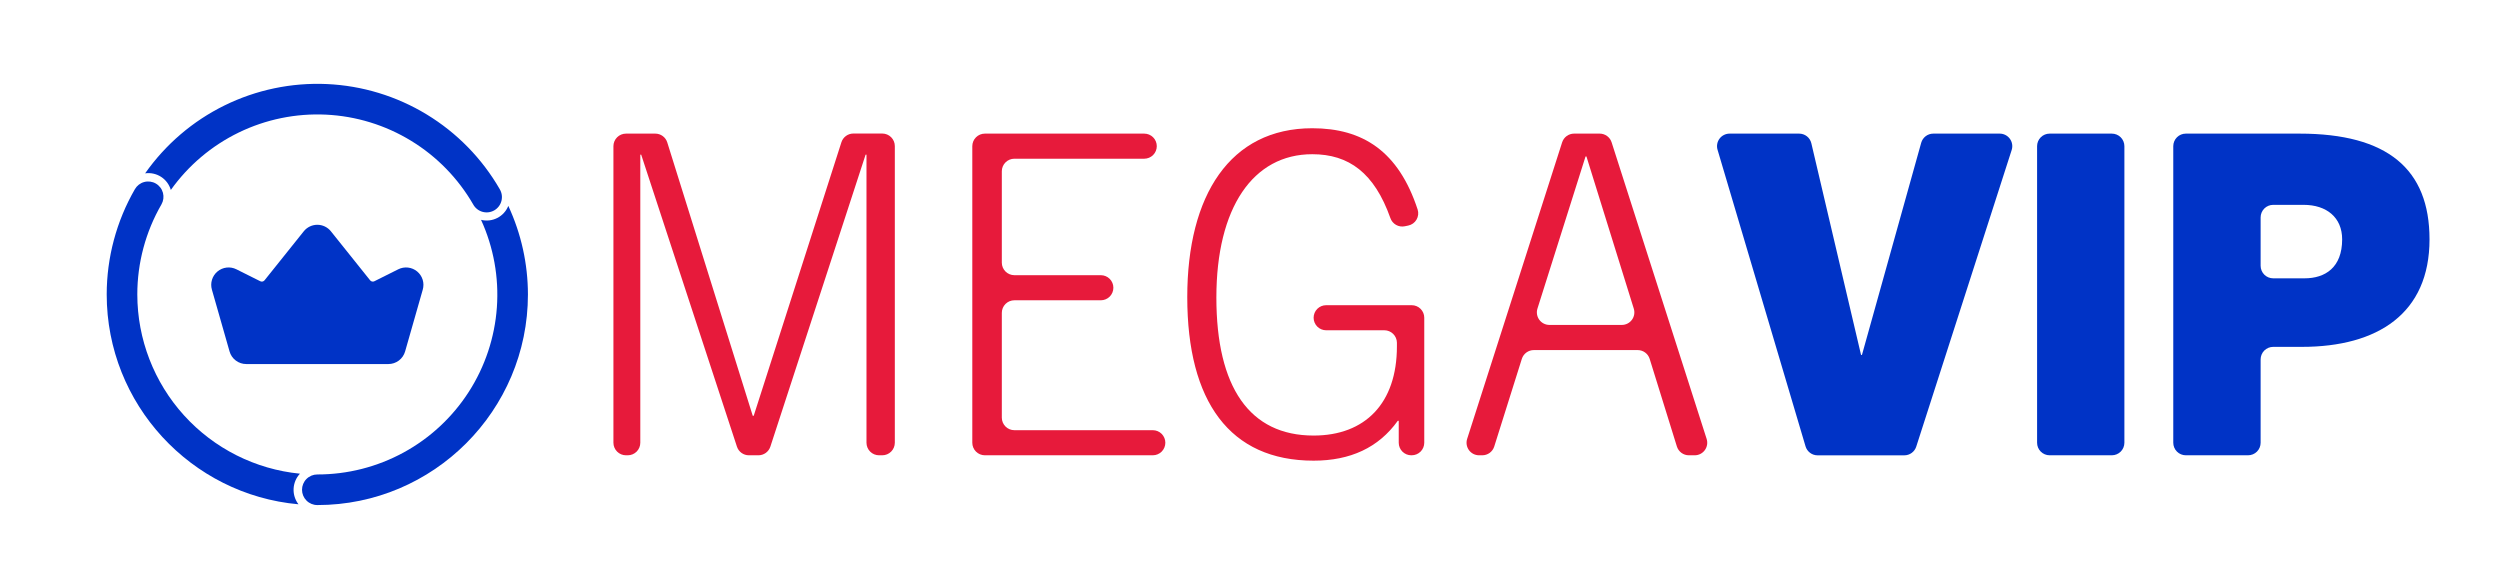 <svg width="328" height="74" viewBox="0 0 328 74" fill="none" xmlns="http://www.w3.org/2000/svg">
<mask id="mask0_115_324" style="mask-type:alpha" maskUnits="userSpaceOnUse" x="0" y="0" width="328" height="74">
<rect width="328" height="74" fill="#D9D9D9"/>
</mask>
<g mask="url(#mask0_115_324)">
<path d="M115.329 59.734C114.892 59.733 114.474 59.56 114.165 59.251C113.857 58.942 113.683 58.524 113.683 58.088V20.294H113.566L101.072 58.598C100.964 58.928 100.754 59.216 100.473 59.42C100.192 59.624 99.853 59.734 99.506 59.734H98.25C97.903 59.734 97.565 59.624 97.284 59.42C97.003 59.217 96.794 58.93 96.686 58.6L84.125 20.294H84.008V58.088C84.008 58.524 83.835 58.943 83.526 59.252C83.218 59.56 82.799 59.734 82.362 59.734H82.127C81.691 59.733 81.272 59.56 80.964 59.251C80.655 58.942 80.481 58.524 80.481 58.088V19.177C80.481 18.741 80.655 18.322 80.964 18.014C81.272 17.705 81.691 17.532 82.127 17.531H85.974C86.323 17.531 86.664 17.642 86.946 17.848C87.228 18.054 87.438 18.345 87.543 18.678L98.76 54.553H98.887L110.392 18.667C110.498 18.334 110.707 18.044 110.989 17.838C111.271 17.631 111.611 17.52 111.96 17.52H115.755C116.191 17.52 116.61 17.694 116.918 18.002C117.227 18.311 117.401 18.729 117.401 19.166V58.088C117.401 58.524 117.227 58.942 116.918 59.251C116.61 59.56 116.191 59.733 115.755 59.734H115.329Z" fill="#E71A3B"/>
<path d="M127.566 58.087V19.177C127.566 18.741 127.74 18.322 128.049 18.014C128.357 17.705 128.776 17.531 129.212 17.531H150.126C150.562 17.531 150.98 17.705 151.289 18.014C151.597 18.322 151.77 18.741 151.77 19.177C151.77 19.613 151.597 20.032 151.289 20.34C150.98 20.649 150.562 20.823 150.126 20.823H133.085C132.649 20.823 132.231 20.996 131.922 21.305C131.614 21.613 131.44 22.031 131.439 22.467V34.459C131.439 34.895 131.613 35.314 131.922 35.623C132.23 35.931 132.649 36.105 133.085 36.105H144.431C144.647 36.105 144.861 36.147 145.06 36.23C145.26 36.313 145.441 36.434 145.594 36.587C145.747 36.74 145.868 36.921 145.95 37.121C146.033 37.321 146.075 37.535 146.075 37.751C146.075 38.187 145.902 38.605 145.593 38.914C145.285 39.223 144.867 39.396 144.431 39.397H133.085C132.649 39.397 132.231 39.57 131.922 39.878C131.614 40.187 131.44 40.605 131.439 41.041V54.795C131.439 55.232 131.613 55.65 131.922 55.959C132.23 56.268 132.649 56.441 133.085 56.441H151.248C151.464 56.441 151.678 56.484 151.878 56.567C152.078 56.649 152.259 56.771 152.412 56.923C152.564 57.076 152.685 57.258 152.768 57.458C152.85 57.657 152.893 57.871 152.893 58.087C152.893 58.524 152.719 58.942 152.411 59.251C152.103 59.559 151.685 59.733 151.248 59.733H129.206C128.771 59.731 128.354 59.557 128.047 59.249C127.739 58.94 127.566 58.523 127.566 58.087Z" fill="#E71A3B"/>
<path d="M185.16 59.734C184.723 59.734 184.305 59.56 183.996 59.252C183.687 58.943 183.514 58.524 183.514 58.088V55.207H183.391C180.866 58.734 177.162 60.439 172.343 60.439C161.351 60.439 155.769 52.679 155.769 38.984C155.769 25.584 161.41 16.826 172.167 16.826C178.797 16.826 183.487 19.841 185.995 27.49C186.065 27.709 186.088 27.941 186.062 28.169C186.036 28.397 185.963 28.618 185.847 28.816C185.731 29.015 185.574 29.186 185.387 29.32C185.2 29.454 184.987 29.547 184.762 29.593L184.307 29.687C183.915 29.767 183.508 29.703 183.16 29.505C182.813 29.308 182.549 28.99 182.418 28.612C180.315 22.686 176.981 20.233 172.167 20.233C164.408 20.233 159.588 27.228 159.588 39.042C159.588 50.798 163.938 57.145 172.343 57.145C179.101 57.145 183.275 52.914 183.275 45.448C183.275 45.292 183.275 45.127 183.275 44.953C183.268 44.521 183.091 44.109 182.783 43.806C182.475 43.503 182.061 43.332 181.629 43.332H173.993C173.776 43.332 173.562 43.29 173.363 43.207C173.163 43.125 172.982 43.004 172.829 42.851C172.676 42.698 172.555 42.517 172.472 42.317C172.389 42.118 172.346 41.904 172.346 41.688C172.346 41.471 172.389 41.257 172.471 41.057C172.554 40.858 172.675 40.676 172.828 40.523C172.981 40.37 173.162 40.249 173.362 40.166C173.562 40.084 173.776 40.041 173.993 40.042H185.219C185.435 40.042 185.649 40.084 185.849 40.167C186.048 40.25 186.23 40.371 186.382 40.524C186.535 40.677 186.656 40.858 186.739 41.058C186.821 41.258 186.864 41.472 186.863 41.688V58.086C186.863 58.522 186.69 58.941 186.382 59.249C186.074 59.558 185.655 59.731 185.219 59.732L185.16 59.734Z" fill="#E71A3B"/>
<path d="M220.006 58.576L216.435 47.078C216.329 46.744 216.119 46.453 215.837 46.247C215.554 46.041 215.213 45.93 214.864 45.931H201.236C200.886 45.931 200.546 46.042 200.264 46.248C199.982 46.454 199.772 46.745 199.666 47.078L196.043 58.587C195.937 58.92 195.728 59.211 195.446 59.417C195.163 59.623 194.823 59.734 194.473 59.734H194.057C193.797 59.734 193.542 59.673 193.311 59.556C193.079 59.438 192.879 59.268 192.726 59.058C192.574 58.849 192.472 58.606 192.431 58.35C192.39 58.094 192.41 57.832 192.489 57.585L204.952 18.677C205.058 18.344 205.267 18.054 205.549 17.848C205.831 17.642 206.171 17.53 206.52 17.53H209.879C210.228 17.53 210.568 17.641 210.85 17.848C211.131 18.054 211.34 18.344 211.445 18.677L223.911 57.585C223.99 57.832 224.009 58.094 223.968 58.35C223.927 58.606 223.826 58.849 223.673 59.058C223.52 59.268 223.32 59.438 223.089 59.556C222.858 59.673 222.602 59.734 222.343 59.734H221.578C221.227 59.734 220.885 59.621 220.602 59.413C220.319 59.204 220.111 58.911 220.006 58.576ZM203.276 42.631H212.781C213.04 42.631 213.294 42.57 213.524 42.453C213.755 42.337 213.954 42.168 214.107 41.96C214.26 41.752 214.362 41.511 214.405 41.257C214.447 41.002 214.43 40.741 214.353 40.495L208.141 20.529H208.023L201.714 40.487C201.636 40.733 201.617 40.994 201.659 41.249C201.701 41.504 201.802 41.745 201.954 41.953C202.106 42.162 202.304 42.332 202.534 42.449C202.764 42.567 203.018 42.629 203.276 42.631Z" fill="#E71A3B"/>
<path d="M236.885 58.556L225.341 19.645C225.268 19.4 225.254 19.14 225.299 18.888C225.344 18.636 225.448 18.398 225.601 18.193C225.754 17.987 225.953 17.821 226.182 17.706C226.411 17.591 226.664 17.531 226.92 17.531H236.047C236.418 17.531 236.778 17.657 237.069 17.887C237.36 18.117 237.564 18.439 237.649 18.8L244.169 46.566H244.288L252.061 18.735C252.158 18.389 252.365 18.084 252.651 17.867C252.937 17.649 253.287 17.531 253.646 17.531H262.366C262.626 17.531 262.881 17.592 263.112 17.71C263.343 17.828 263.543 17.998 263.696 18.208C263.849 18.418 263.95 18.66 263.991 18.916C264.032 19.173 264.012 19.435 263.932 19.682L251.413 58.592C251.307 58.925 251.099 59.215 250.817 59.421C250.536 59.627 250.196 59.739 249.847 59.739H238.454C238.1 59.737 237.756 59.621 237.473 59.407C237.191 59.194 236.984 58.896 236.885 58.556Z" fill="#0033C6"/>
<path d="M267.266 58.087V19.177C267.266 18.74 267.439 18.322 267.748 18.013C268.056 17.704 268.475 17.531 268.912 17.531H277.074C277.51 17.531 277.929 17.704 278.238 18.013C278.546 18.322 278.72 18.74 278.72 19.177V58.087C278.72 58.524 278.546 58.943 278.238 59.251C277.929 59.56 277.51 59.733 277.074 59.733H268.904C268.469 59.731 268.052 59.557 267.745 59.249C267.438 58.94 267.266 58.523 267.266 58.087Z" fill="#0033C6"/>
<path d="M285.133 58.087V19.177C285.133 18.74 285.306 18.322 285.615 18.013C285.924 17.704 286.342 17.531 286.779 17.531H301.709C313.228 17.531 318.753 22.175 318.753 31.403C318.753 41.1 311.995 45.509 302.003 45.509H298.241C298.024 45.509 297.81 45.551 297.61 45.634C297.411 45.717 297.229 45.838 297.076 45.991C296.923 46.144 296.802 46.325 296.719 46.525C296.637 46.725 296.594 46.939 296.594 47.155V58.087C296.594 58.524 296.421 58.943 296.112 59.251C295.804 59.56 295.385 59.733 294.948 59.733H286.779C286.342 59.733 285.924 59.56 285.615 59.251C285.306 58.943 285.133 58.524 285.133 58.087ZM302.355 36.516C305.058 36.516 307.291 35.107 307.291 31.403C307.291 28.522 305.234 26.876 302.236 26.876H298.241C298.024 26.876 297.81 26.919 297.611 27.001C297.411 27.084 297.229 27.205 297.077 27.358C296.924 27.511 296.803 27.692 296.72 27.892C296.637 28.092 296.594 28.306 296.594 28.522V34.871C296.594 35.087 296.637 35.301 296.72 35.501C296.803 35.701 296.924 35.882 297.077 36.035C297.23 36.188 297.411 36.309 297.611 36.391C297.811 36.474 298.025 36.516 298.241 36.516H302.355Z" fill="#0033C6"/>
<path d="M66.691 27.014C66.416 27.699 65.903 28.262 65.245 28.598C64.588 28.934 63.831 29.021 63.114 28.843C64.758 32.44 65.472 36.391 65.19 40.336C64.908 44.28 63.639 48.09 61.501 51.416C59.362 54.742 56.422 57.477 52.95 59.37C49.478 61.263 45.587 62.253 41.633 62.249C41.1 62.249 40.589 62.461 40.213 62.837C39.837 63.214 39.625 63.724 39.625 64.257C39.625 64.789 39.837 65.3 40.213 65.676C40.589 66.053 41.1 66.264 41.633 66.264C56.868 66.264 69.265 53.868 69.265 38.632C69.26 34.618 68.382 30.654 66.691 27.014Z" fill="#0033C6"/>
<path d="M30.937 47.304C30.54 47.007 30.251 46.587 30.117 46.109L27.803 38.008C27.679 37.582 27.682 37.129 27.812 36.705C27.942 36.28 28.192 35.903 28.533 35.619C28.874 35.335 29.291 35.156 29.731 35.105C30.172 35.054 30.619 35.133 31.015 35.332L34.151 36.9C34.243 36.946 34.349 36.959 34.451 36.937C34.552 36.914 34.642 36.858 34.707 36.777L39.854 30.346C40.068 30.079 40.339 29.864 40.647 29.716C40.955 29.568 41.292 29.491 41.634 29.491C41.976 29.491 42.313 29.568 42.621 29.716C42.929 29.864 43.2 30.079 43.414 30.346L48.56 36.777C48.625 36.858 48.716 36.914 48.817 36.937C48.918 36.959 49.024 36.946 49.117 36.9L52.252 35.332C52.649 35.133 53.095 35.054 53.536 35.105C53.977 35.156 54.394 35.335 54.734 35.619C55.075 35.903 55.326 36.28 55.456 36.705C55.585 37.129 55.588 37.582 55.464 38.008L53.151 46.109C53.015 46.586 52.727 47.005 52.332 47.303C51.936 47.602 51.454 47.763 50.958 47.763H32.31C31.814 47.764 31.332 47.603 30.937 47.304Z" fill="#0033C6"/>
<path d="M18.015 38.632C18.014 34.486 19.106 30.413 21.179 26.823C21.445 26.361 21.517 25.813 21.38 25.299C21.242 24.785 20.905 24.346 20.444 24.08C19.983 23.814 19.435 23.742 18.92 23.88C18.406 24.017 17.968 24.354 17.701 24.815C15.277 29.016 14.001 33.782 14 38.632C14 53.036 25.077 64.901 39.16 66.163C38.712 65.579 38.485 64.856 38.52 64.121C38.555 63.386 38.85 62.687 39.351 62.148C33.511 61.574 28.093 58.849 24.15 54.503C20.207 50.157 18.02 44.5 18.015 38.632Z" fill="#0033C6"/>
<path d="M65.564 24.815C63.244 20.795 59.949 17.425 55.983 15.015C52.017 12.605 47.507 11.234 42.871 11.027C38.235 10.821 33.621 11.786 29.456 13.834C25.291 15.881 21.71 18.945 19.042 22.743C19.772 22.639 20.515 22.802 21.135 23.202C21.754 23.603 22.208 24.213 22.413 24.922C24.707 21.703 27.773 19.111 31.329 17.384C34.885 15.658 38.818 14.852 42.767 15.041C46.716 15.23 50.554 16.408 53.929 18.467C57.304 20.525 60.108 23.398 62.084 26.823C62.212 27.057 62.386 27.264 62.596 27.43C62.805 27.597 63.046 27.72 63.303 27.792C63.561 27.864 63.831 27.884 64.096 27.851C64.361 27.817 64.618 27.731 64.849 27.598C65.081 27.464 65.284 27.285 65.445 27.072C65.607 26.858 65.724 26.615 65.79 26.356C65.856 26.097 65.87 25.827 65.831 25.562C65.791 25.298 65.699 25.044 65.56 24.815H65.564Z" fill="#0033C6"/>
</g>
</svg>
